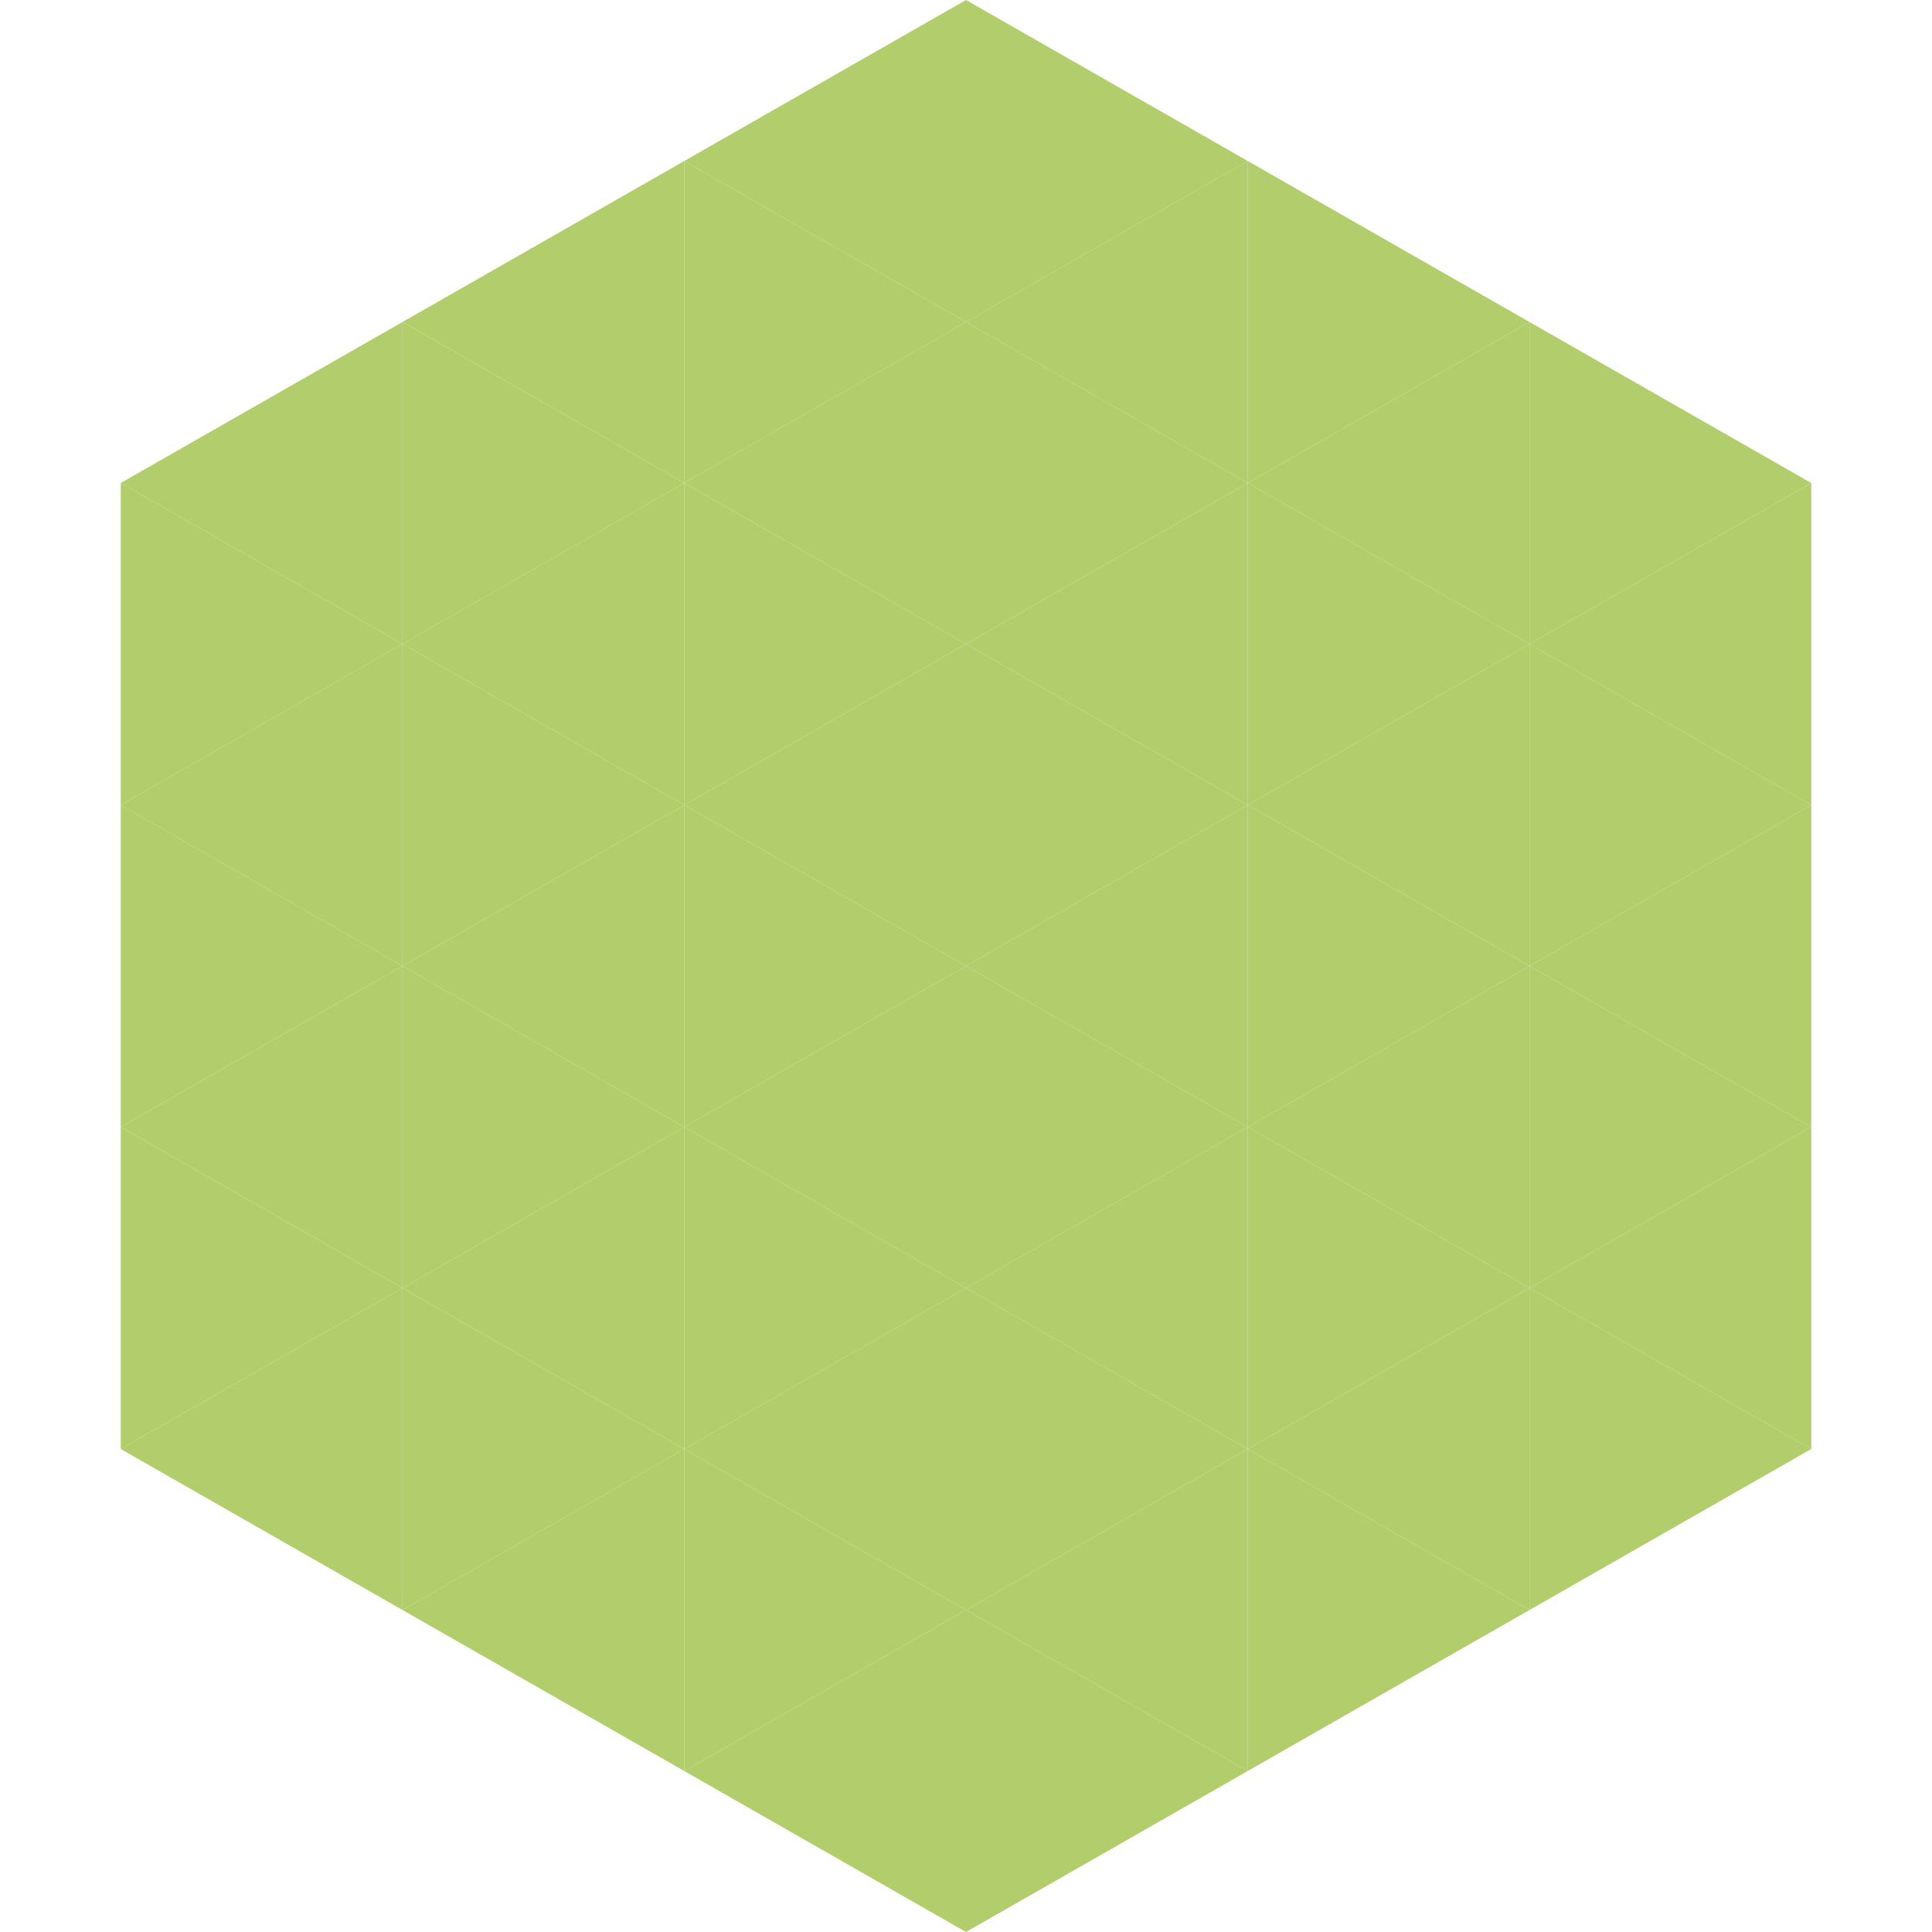 <?xml version="1.0"?>
<!-- Generated by SVGo -->
<svg width="240" height="240"
     xmlns="http://www.w3.org/2000/svg"
     xmlns:xlink="http://www.w3.org/1999/xlink">
<polygon points="50,40 15,60 50,80" style="fill:rgb(177,205,108)" />
<polygon points="190,40 225,60 190,80" style="fill:rgb(177,205,108)" />
<polygon points="15,60 50,80 15,100" style="fill:rgb(177,205,108)" />
<polygon points="225,60 190,80 225,100" style="fill:rgb(177,205,108)" />
<polygon points="50,80 15,100 50,120" style="fill:rgb(177,205,108)" />
<polygon points="190,80 225,100 190,120" style="fill:rgb(177,205,108)" />
<polygon points="15,100 50,120 15,140" style="fill:rgb(177,205,108)" />
<polygon points="225,100 190,120 225,140" style="fill:rgb(177,205,108)" />
<polygon points="50,120 15,140 50,160" style="fill:rgb(177,205,108)" />
<polygon points="190,120 225,140 190,160" style="fill:rgb(177,205,108)" />
<polygon points="15,140 50,160 15,180" style="fill:rgb(177,205,108)" />
<polygon points="225,140 190,160 225,180" style="fill:rgb(177,205,108)" />
<polygon points="50,160 15,180 50,200" style="fill:rgb(177,205,108)" />
<polygon points="190,160 225,180 190,200" style="fill:rgb(177,205,108)" />
<polygon points="15,180 50,200 15,220" style="fill:rgb(255,255,255); fill-opacity:0" />
<polygon points="225,180 190,200 225,220" style="fill:rgb(255,255,255); fill-opacity:0" />
<polygon points="50,0 85,20 50,40" style="fill:rgb(255,255,255); fill-opacity:0" />
<polygon points="190,0 155,20 190,40" style="fill:rgb(255,255,255); fill-opacity:0" />
<polygon points="85,20 50,40 85,60" style="fill:rgb(177,205,108)" />
<polygon points="155,20 190,40 155,60" style="fill:rgb(177,205,108)" />
<polygon points="50,40 85,60 50,80" style="fill:rgb(177,205,108)" />
<polygon points="190,40 155,60 190,80" style="fill:rgb(177,205,108)" />
<polygon points="85,60 50,80 85,100" style="fill:rgb(177,205,108)" />
<polygon points="155,60 190,80 155,100" style="fill:rgb(177,205,108)" />
<polygon points="50,80 85,100 50,120" style="fill:rgb(177,205,108)" />
<polygon points="190,80 155,100 190,120" style="fill:rgb(177,205,108)" />
<polygon points="85,100 50,120 85,140" style="fill:rgb(177,205,108)" />
<polygon points="155,100 190,120 155,140" style="fill:rgb(177,205,108)" />
<polygon points="50,120 85,140 50,160" style="fill:rgb(177,205,108)" />
<polygon points="190,120 155,140 190,160" style="fill:rgb(177,205,108)" />
<polygon points="85,140 50,160 85,180" style="fill:rgb(177,205,108)" />
<polygon points="155,140 190,160 155,180" style="fill:rgb(177,205,108)" />
<polygon points="50,160 85,180 50,200" style="fill:rgb(177,205,108)" />
<polygon points="190,160 155,180 190,200" style="fill:rgb(177,205,108)" />
<polygon points="85,180 50,200 85,220" style="fill:rgb(177,205,108)" />
<polygon points="155,180 190,200 155,220" style="fill:rgb(177,205,108)" />
<polygon points="120,0 85,20 120,40" style="fill:rgb(177,205,108)" />
<polygon points="120,0 155,20 120,40" style="fill:rgb(177,205,108)" />
<polygon points="85,20 120,40 85,60" style="fill:rgb(177,205,108)" />
<polygon points="155,20 120,40 155,60" style="fill:rgb(177,205,108)" />
<polygon points="120,40 85,60 120,80" style="fill:rgb(177,205,108)" />
<polygon points="120,40 155,60 120,80" style="fill:rgb(177,205,108)" />
<polygon points="85,60 120,80 85,100" style="fill:rgb(177,205,108)" />
<polygon points="155,60 120,80 155,100" style="fill:rgb(177,205,108)" />
<polygon points="120,80 85,100 120,120" style="fill:rgb(177,205,108)" />
<polygon points="120,80 155,100 120,120" style="fill:rgb(177,205,108)" />
<polygon points="85,100 120,120 85,140" style="fill:rgb(177,205,108)" />
<polygon points="155,100 120,120 155,140" style="fill:rgb(177,205,108)" />
<polygon points="120,120 85,140 120,160" style="fill:rgb(177,205,108)" />
<polygon points="120,120 155,140 120,160" style="fill:rgb(177,205,108)" />
<polygon points="85,140 120,160 85,180" style="fill:rgb(177,205,108)" />
<polygon points="155,140 120,160 155,180" style="fill:rgb(177,205,108)" />
<polygon points="120,160 85,180 120,200" style="fill:rgb(177,205,108)" />
<polygon points="120,160 155,180 120,200" style="fill:rgb(177,205,108)" />
<polygon points="85,180 120,200 85,220" style="fill:rgb(177,205,108)" />
<polygon points="155,180 120,200 155,220" style="fill:rgb(177,205,108)" />
<polygon points="120,200 85,220 120,240" style="fill:rgb(177,205,108)" />
<polygon points="120,200 155,220 120,240" style="fill:rgb(177,205,108)" />
<polygon points="85,220 120,240 85,260" style="fill:rgb(255,255,255); fill-opacity:0" />
<polygon points="155,220 120,240 155,260" style="fill:rgb(255,255,255); fill-opacity:0" />
</svg>
